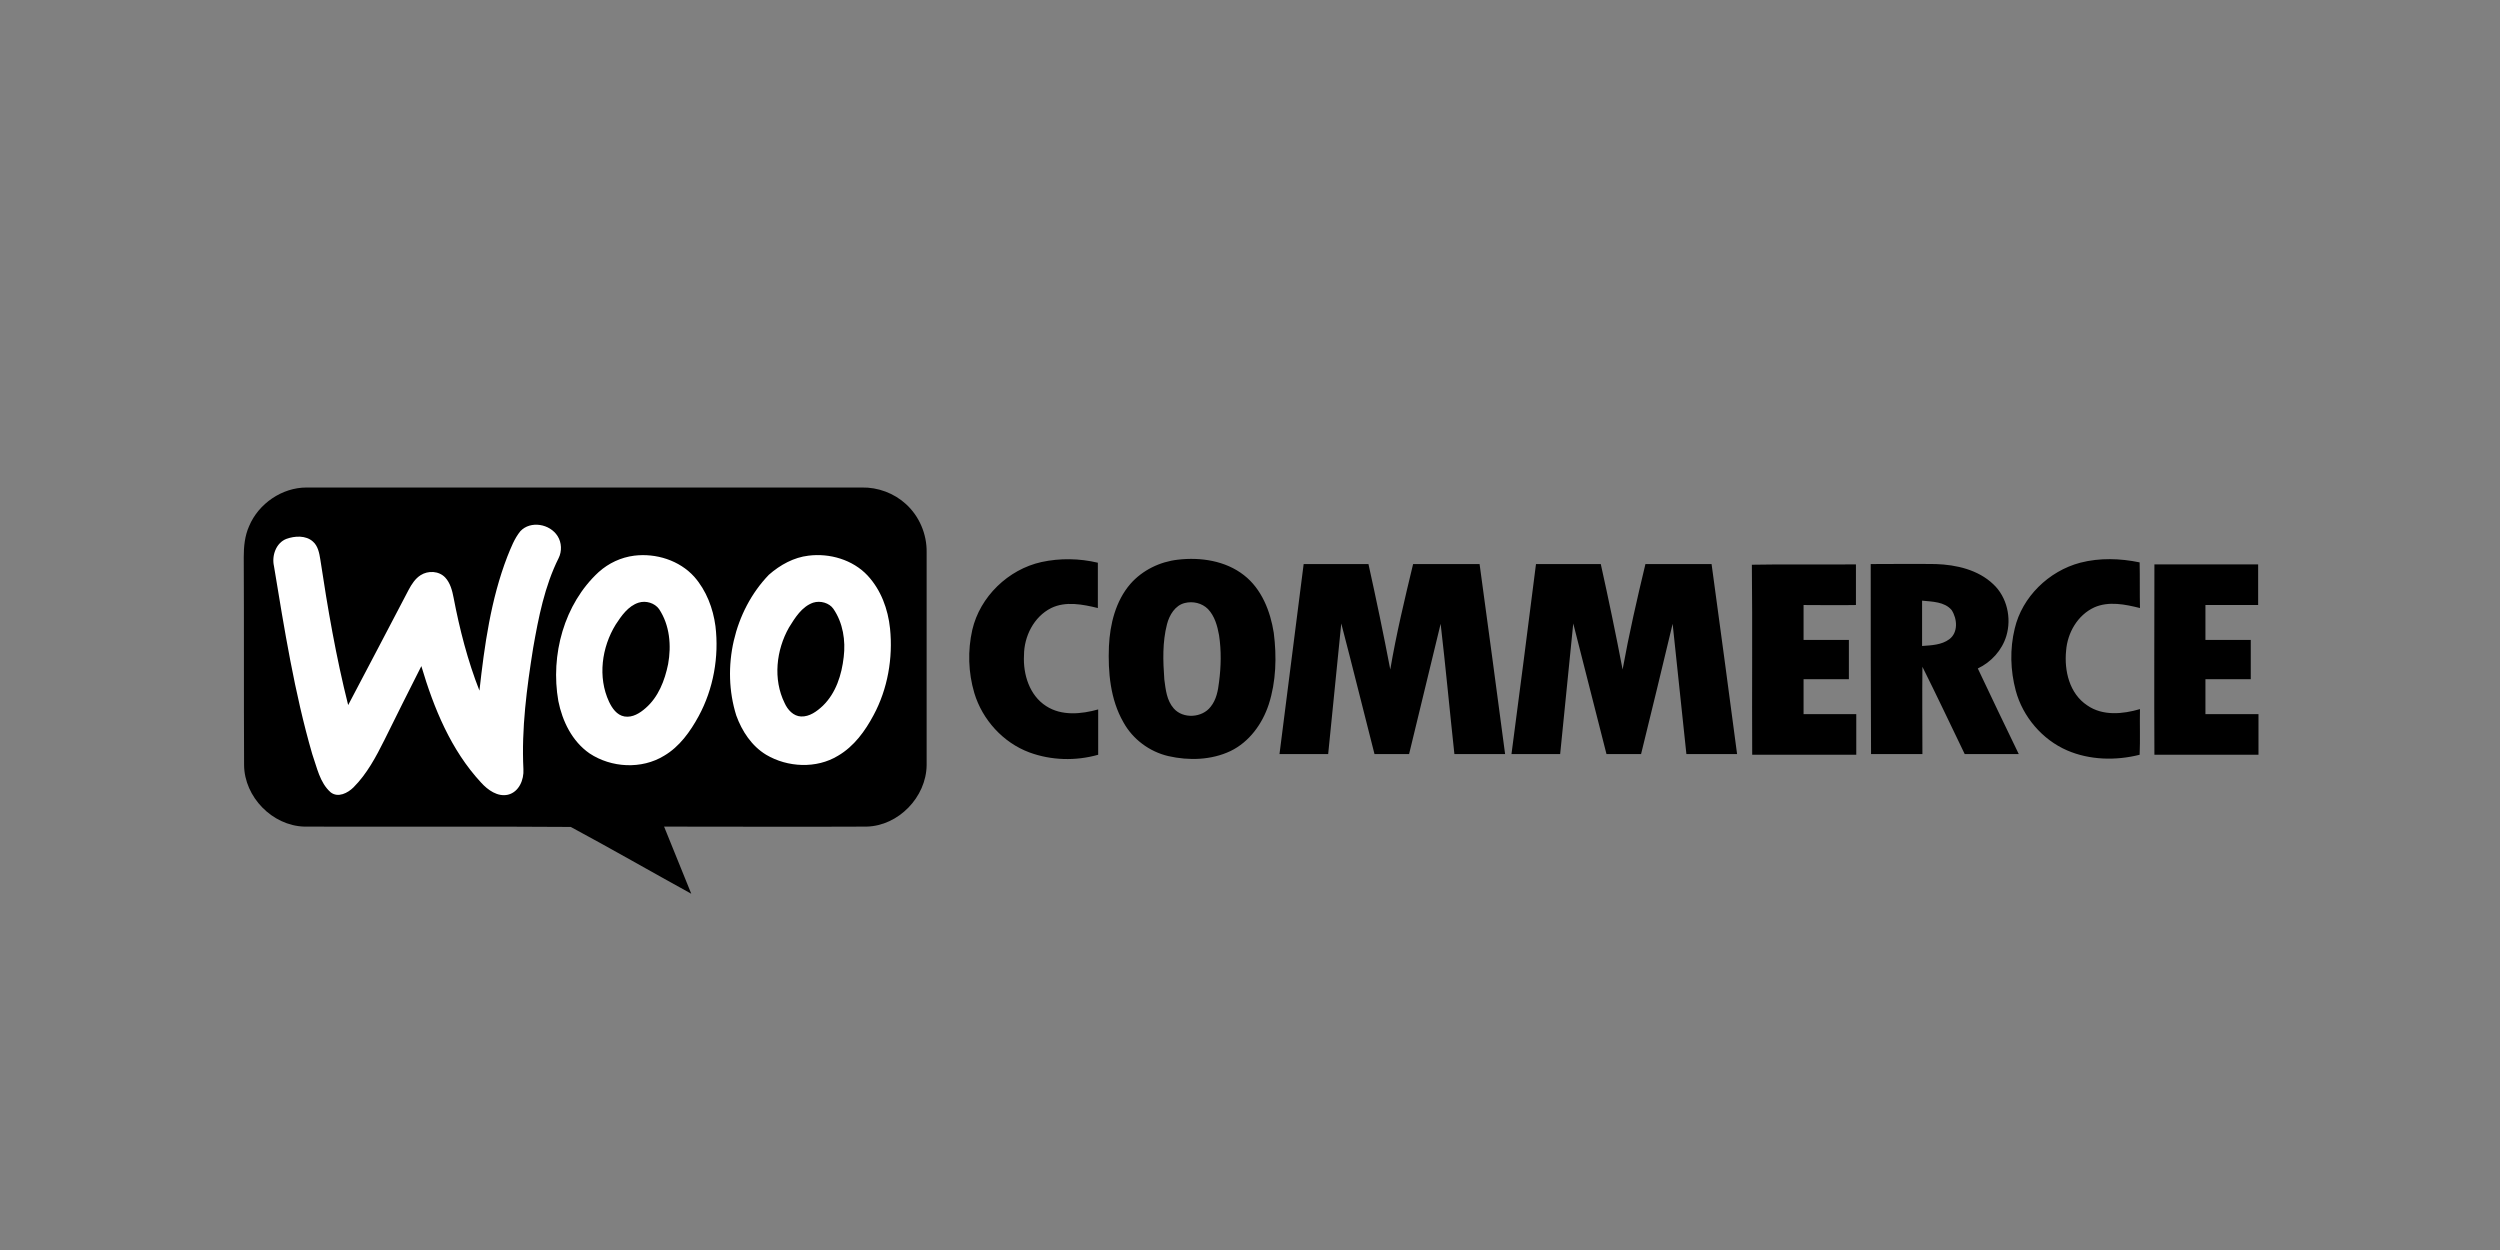 <svg width="400" height="200" viewBox="0 0 400 200" fill="none" xmlns="http://www.w3.org/2000/svg">
<rect x="0" y="0" width="400" height="200" fill="#808080" stroke="none"/>
<path fill-rule="evenodd" clip-rule="evenodd" d="M39.859 84.18C41.364 80.581 45.124 78.002 49.045 78.002C78.643 78.002 108.242 78.002 137.893 78.002C140.472 77.948 143.05 78.915 144.93 80.634C147.079 82.568 148.315 85.469 148.261 88.37C148.261 99.704 148.261 111.038 148.261 122.426C148.207 127.529 143.749 132.149 138.645 132.257C127.848 132.31 117.051 132.257 106.254 132.257C107.704 135.856 109.155 139.401 110.605 143C104.159 139.455 97.82 135.802 91.321 132.31C77.139 132.203 62.904 132.31 48.669 132.257C43.566 132.095 39.107 127.529 39.054 122.426C39 111.307 39.054 100.187 39 89.122C39 87.456 39.161 85.737 39.859 84.18Z" fill="black"/>
<path fill-rule="evenodd" clip-rule="evenodd" d="M83.263 84.985C84.874 83.266 87.99 83.803 89.226 85.791C89.87 86.812 89.924 88.208 89.387 89.283C87.131 93.795 86.164 98.791 85.304 103.679C84.284 110.071 83.424 116.571 83.746 123.071C83.854 124.736 83.048 126.724 81.275 127.153C79.61 127.529 78.052 126.401 76.978 125.219C72.144 120.009 69.404 113.294 67.416 106.58C65.429 110.501 63.441 114.476 61.508 118.397C60.165 121.083 58.714 123.823 56.566 125.971C55.652 126.885 54.094 127.69 52.913 126.777C51.14 125.219 50.71 122.748 49.958 120.653C47.111 110.823 45.5 100.671 43.834 90.572C43.459 88.907 44.157 86.865 45.822 86.221C47.165 85.737 48.938 85.63 50.066 86.65C50.871 87.349 51.086 88.477 51.248 89.498C52.429 97.34 53.772 105.129 55.706 112.811C58.929 106.687 62.152 100.563 65.375 94.386C65.859 93.472 66.45 92.559 67.309 92.022C68.491 91.27 70.21 91.324 71.23 92.398C72.036 93.258 72.358 94.493 72.573 95.621C73.54 100.671 74.829 105.72 76.71 110.501C77.515 103.249 78.536 95.89 81.168 89.068C81.759 87.617 82.296 86.167 83.263 84.985ZM101.473 88.907C104.965 88.477 108.725 89.659 111.089 92.291C113.022 94.493 114.097 97.34 114.473 100.187C115.064 105.075 114.15 110.232 111.787 114.583C110.444 117.054 108.725 119.472 106.254 120.922C102.655 123.124 97.82 122.856 94.329 120.546C91.535 118.612 89.978 115.389 89.333 112.166C88.044 104.807 90.246 96.642 95.779 91.539C97.391 90.088 99.378 89.175 101.473 88.907ZM102.171 96.427C100.506 96.964 99.432 98.522 98.519 99.919C96.263 103.571 95.618 108.352 97.444 112.274C97.928 113.294 98.68 114.422 99.915 114.637C101.205 114.852 102.386 114.1 103.3 113.294C105.341 111.522 106.361 108.889 106.899 106.257C107.436 103.303 107.167 100.026 105.448 97.448C104.75 96.481 103.353 96.051 102.171 96.427ZM129.352 88.907C132.737 88.477 136.443 89.551 138.807 92.076C140.955 94.386 142.083 97.448 142.406 100.563C142.889 105.29 142.03 110.232 139.774 114.422C138.431 116.947 136.658 119.418 134.08 120.922C130.642 123.017 126.022 122.802 122.584 120.761C120.274 119.364 118.716 117.001 117.803 114.476C115.386 106.794 117.427 97.77 123.014 91.969C124.84 90.357 127.043 89.175 129.352 88.907ZM130.104 96.427C128.278 97.072 127.204 98.844 126.237 100.402C124.196 104.001 123.658 108.675 125.538 112.488C126.022 113.563 126.935 114.583 128.171 114.637C129.514 114.691 130.695 113.831 131.662 112.918C133.757 110.877 134.67 107.976 134.993 105.129C135.315 102.497 134.885 99.65 133.327 97.394C132.683 96.481 131.286 96.051 130.104 96.427Z" fill="white"/>
<path fill-rule="evenodd" clip-rule="evenodd" d="M166.632 89.927C169.587 89.283 172.702 89.336 175.657 90.035C175.657 92.452 175.657 94.869 175.657 97.287C173.239 96.696 170.5 96.158 168.19 97.287C165.397 98.683 163.839 101.852 163.839 104.861C163.678 107.869 164.698 111.253 167.384 112.972C169.855 114.583 173.025 114.261 175.71 113.509C175.71 115.926 175.71 118.344 175.71 120.761C172.111 121.782 168.19 121.674 164.698 120.385C160.508 118.827 157.178 115.174 155.889 110.877C154.922 107.6 154.814 104.109 155.566 100.778C156.802 95.46 161.314 91.109 166.632 89.927ZM188.441 89.551C192.094 89.121 196.069 89.712 199.024 92.022C201.871 94.225 203.267 97.824 203.804 101.262C204.288 105.075 204.181 109.051 202.999 112.703C201.978 115.819 199.883 118.72 196.875 120.17C193.813 121.62 190.214 121.728 186.937 120.976C183.929 120.277 181.243 118.29 179.739 115.55C177.644 111.898 177.268 107.546 177.429 103.41C177.59 99.865 178.504 96.158 180.867 93.419C182.801 91.216 185.594 89.874 188.441 89.551ZM189.569 96.481C188.012 96.857 187.098 98.415 186.722 99.865C185.97 102.766 186.078 105.774 186.293 108.728C186.508 110.34 186.669 112.059 187.797 113.348C189.301 115.067 192.363 114.852 193.706 113.079C194.619 111.951 194.887 110.501 195.049 109.104C195.371 106.633 195.425 104.109 195.049 101.638C194.78 100.133 194.35 98.576 193.276 97.448C192.309 96.481 190.859 96.158 189.569 96.481ZM332.833 90.035C335.949 89.229 339.226 89.336 342.341 89.981C342.395 92.398 342.341 94.816 342.395 97.287C340.031 96.696 337.399 96.158 335.089 97.179C332.404 98.415 330.792 101.262 330.577 104.109C330.255 107.332 331.114 110.984 333.961 112.864C336.432 114.583 339.655 114.261 342.395 113.455C342.341 115.873 342.449 118.344 342.341 120.761C338.527 121.728 334.337 121.62 330.738 120.063C326.763 118.344 323.648 114.691 322.52 110.501C321.66 107.278 321.553 103.84 322.358 100.563C323.54 95.514 327.784 91.378 332.833 90.035ZM208.585 90.249C212.023 90.249 215.515 90.249 218.953 90.249C220.188 95.836 221.37 101.476 222.444 107.117C223.411 101.423 224.754 95.836 226.097 90.249C229.642 90.249 233.188 90.249 236.733 90.249C238.13 100.402 239.473 110.555 240.816 120.653C238.13 120.653 235.39 120.653 232.704 120.653C231.952 113.724 231.308 106.741 230.502 99.811C228.837 106.741 227.118 113.724 225.453 120.653C223.626 120.653 221.746 120.653 219.92 120.653C218.147 113.724 216.428 106.741 214.602 99.757C213.903 106.687 213.205 113.67 212.507 120.653C209.928 120.653 207.35 120.653 204.718 120.653C206.007 110.555 207.296 100.402 208.585 90.249ZM245.758 90.249C249.196 90.249 252.687 90.249 256.125 90.249C257.361 95.836 258.542 101.476 259.617 107.117C260.637 101.476 261.927 95.836 263.269 90.249H273.852C275.248 100.402 276.591 110.555 277.934 120.653C275.248 120.653 272.509 120.653 269.823 120.653C269.071 113.724 268.373 106.741 267.621 99.811C265.955 106.741 264.29 113.724 262.571 120.653C260.745 120.653 258.865 120.653 257.038 120.653C255.266 113.67 253.493 106.741 251.72 99.757C251.022 106.741 250.324 113.67 249.625 120.653C247.047 120.653 244.468 120.653 241.836 120.653C243.179 110.555 244.468 100.402 245.758 90.249ZM280.298 90.357C285.831 90.249 291.417 90.357 296.95 90.303C296.95 92.452 296.95 94.601 296.95 96.803C294.157 96.857 291.364 96.803 288.57 96.803C288.57 98.683 288.57 100.51 288.57 102.39C290.988 102.39 293.405 102.39 295.822 102.39C295.822 104.485 295.822 106.58 295.822 108.675C293.405 108.675 290.988 108.675 288.57 108.675C288.57 110.501 288.57 112.381 288.57 114.261C291.364 114.261 294.211 114.261 297.004 114.261C297.004 116.41 297.004 118.559 297.004 120.761C291.471 120.761 285.884 120.761 280.352 120.761C280.298 110.608 280.405 100.51 280.298 90.357ZM299.314 90.249C302.805 90.249 306.243 90.196 309.735 90.249C313.012 90.357 316.503 91.163 318.921 93.473C321.123 95.514 321.875 98.898 321.016 101.745C320.317 104.055 318.598 105.935 316.45 106.956C318.598 111.522 320.801 116.088 323.003 120.653C320.102 120.653 317.202 120.653 314.355 120.653C312.098 115.98 309.896 111.307 307.586 106.687C307.532 111.36 307.586 116.034 307.586 120.653C304.847 120.653 302.107 120.653 299.367 120.653C299.314 110.555 299.314 100.402 299.314 90.249ZM307.533 96.105C307.533 98.522 307.533 100.939 307.533 103.357C309.037 103.249 310.648 103.195 311.884 102.282C313.334 101.208 313.173 99.005 312.26 97.609C311.132 96.266 309.144 96.266 307.533 96.105ZM344.705 90.303C350.238 90.303 355.771 90.303 361.303 90.303C361.303 92.452 361.303 94.654 361.303 96.803C358.51 96.803 355.663 96.803 352.87 96.803C352.87 98.683 352.87 100.51 352.87 102.39C355.287 102.39 357.704 102.39 360.122 102.39C360.122 104.485 360.122 106.58 360.122 108.675H352.87C352.87 110.555 352.87 112.381 352.87 114.261C355.717 114.261 358.51 114.261 361.357 114.261C361.357 116.41 361.357 118.559 361.357 120.761C355.824 120.761 350.238 120.761 344.705 120.761C344.651 110.555 344.705 100.402 344.705 90.303Z" fill="black"/>
</svg>
